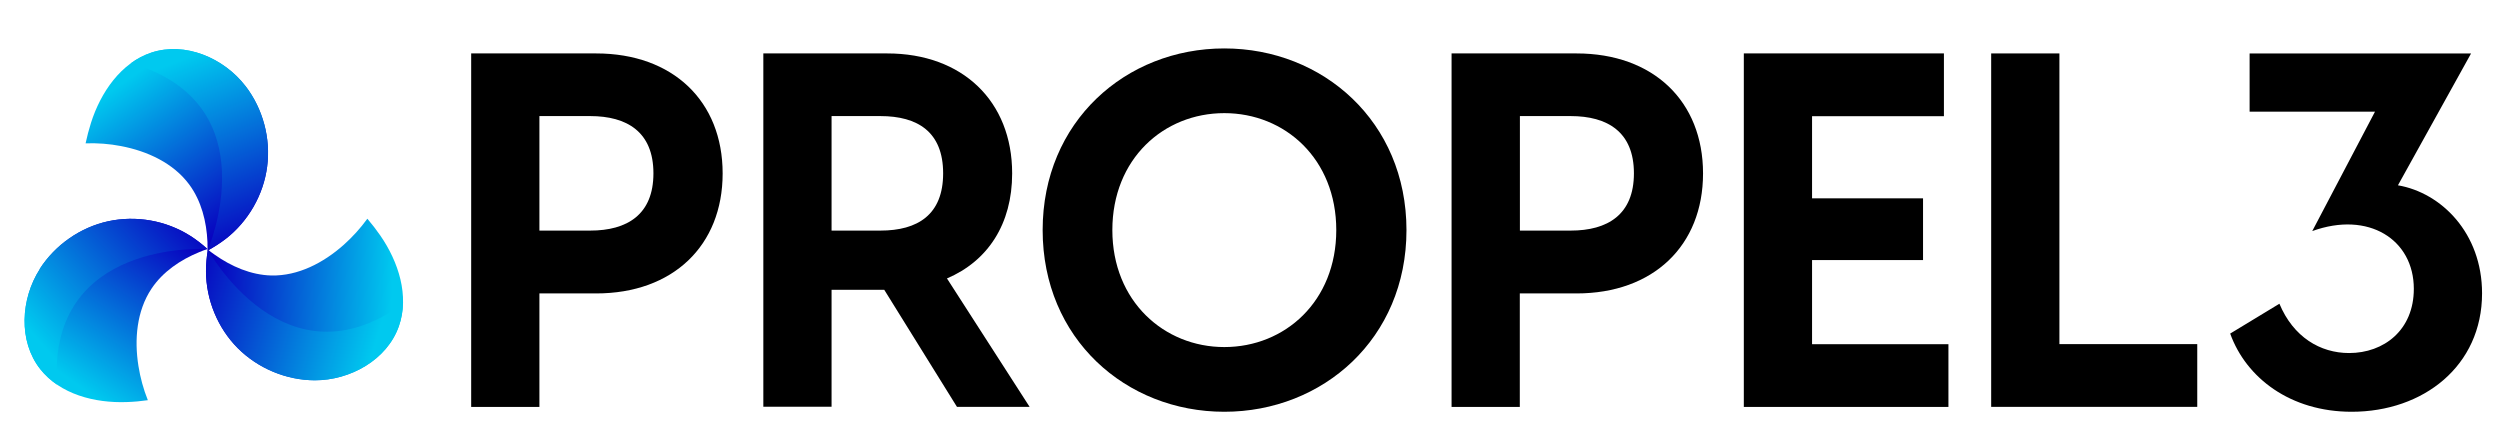 <?xml version="1.0" encoding="UTF-8"?><svg id="Layer_1" xmlns="http://www.w3.org/2000/svg" xmlns:xlink="http://www.w3.org/1999/xlink" viewBox="0 0 255 44"><defs><style>.cls-1{fill:url(#linear-gradient-2);}.cls-2{fill:url(#linear-gradient-4);}.cls-3{fill:url(#linear-gradient-3);}.cls-4{fill:url(#linear-gradient-5);}.cls-5{fill:url(#linear-gradient-6);}.cls-6{fill:url(#linear-gradient);}</style><linearGradient id="linear-gradient" x1="13.91" y1="7.47" x2="24.56" y2="22.57" gradientUnits="userSpaceOnUse"><stop offset="0" stop-color="#00c9ef"/><stop offset="1" stop-color="#0800bf"/></linearGradient><linearGradient id="linear-gradient-2" x1="18.77" y1="5.97" x2="26.25" y2="24.77" xlink:href="#linear-gradient"/><linearGradient id="linear-gradient-3" x1="608.22" y1="304.63" x2="618.87" y2="319.72" gradientTransform="translate(653.03 -263.95) rotate(127.72)" xlink:href="#linear-gradient"/><linearGradient id="linear-gradient-4" x1="613.08" y1="303.12" x2="620.56" y2="321.92" gradientTransform="translate(653.03 -263.95) rotate(127.72)" xlink:href="#linear-gradient"/><linearGradient id="linear-gradient-5" x1="-604.87" y1="-105.07" x2="-594.23" y2="-89.98" gradientTransform="translate(-99.48 -566.38) rotate(-109.8)" xlink:href="#linear-gradient"/><linearGradient id="linear-gradient-6" x1="-600.01" y1="-106.57" x2="-592.53" y2="-87.77" gradientTransform="translate(-99.48 -566.38) rotate(-109.8)" xlink:href="#linear-gradient"/></defs><g id="_Logo_"><path class="cls-6" d="M25.05,8.79c1.77,2.31,2.58,5.32,2.2,8.2-.37,2.88-1.93,5.59-4.22,7.37-.59.45-1.21.85-1.86,1.2,0-.29,0-.58-.01-.87-.09-2.08-.62-4.19-1.86-5.87-1.62-2.19-4.28-3.41-6.96-3.92-1.18-.23-2.4-.32-3.61-.28.15-.7.33-1.4.55-2.09.99-3.11,3.05-6.13,6.15-7.16,3.45-1.15,7.41.54,9.62,3.42Z"/><path class="cls-1" d="M25.05,8.79c1.77,2.31,2.58,5.32,2.2,8.2-.37,2.88-1.93,5.59-4.22,7.37-.59.45-1.21.85-1.86,1.2.05-.12,6.47-14.97-7.81-19.12.63-.46,1.32-.82,2.06-1.07,3.45-1.15,7.41.54,9.62,3.42Z"/><path class="cls-3" d="M32.1,38.79c-2.91-.01-5.79-1.22-7.84-3.27s-3.24-4.94-3.25-7.85c0-.74.07-1.48.19-2.21.23.18.46.36.7.52,1.7,1.2,3.7,2.07,5.78,2.12,2.73.06,5.32-1.3,7.36-3.11.9-.8,1.72-1.7,2.43-2.68.47.55.91,1.12,1.32,1.71,1.86,2.69,2.98,6.16,1.9,9.25-1.2,3.43-4.96,5.53-8.59,5.52Z"/><path class="cls-2" d="M32.1,38.79c-2.91-.01-5.79-1.22-7.84-3.27s-3.24-4.94-3.25-7.85c0-.74.07-1.48.19-2.21.06.11,7.88,14.28,19.9,5.52-.02.77-.15,1.54-.42,2.29-1.2,3.43-4.96,5.53-8.59,5.52Z"/><path class="cls-4" d="M4.06,27.42c1.57-2.44,4.13-4.23,6.97-4.85s5.91-.08,8.37,1.48c.63.4,1.21.85,1.76,1.35-.28.09-.55.2-.82.31-1.93.79-3.73,2-4.89,3.74-1.51,2.27-1.76,5.18-1.33,7.88.19,1.19.51,2.37.96,3.49-.71.1-1.43.17-2.15.19-3.27.12-6.8-.79-8.82-3.36-2.25-2.85-2-7.16-.04-10.21Z"/><path class="cls-5" d="M4.06,27.42c1.57-2.44,4.13-4.23,6.97-4.85s5.91-.08,8.37,1.48c.63.4,1.21.85,1.76,1.35-.13,0-16.27-1.02-15.35,13.83-.64-.44-1.22-.96-1.71-1.58-2.25-2.85-2-7.16-.04-10.21Z"/></g><path d="M48.07,5.45h12.74c7.82,0,12.9,4.87,12.9,12.24s-5.08,12.24-12.9,12.24h-5.79v11.58h-6.96V5.45ZM60.2,23.52c3.76,0,6.45-1.62,6.45-5.84s-2.69-5.84-6.45-5.84h-5.18v11.68h5.18Z"/><path d="M90.2,29.56h-5.38v11.93h-6.96V5.45h12.64c7.67,0,12.74,4.87,12.74,12.24,0,5.18-2.49,8.94-6.65,10.71l8.43,13.1h-7.41l-7.41-11.93ZM89.8,23.52c3.81,0,6.4-1.62,6.4-5.84s-2.59-5.84-6.4-5.84h-4.98v11.68h4.98Z"/><path d="M106.35,23.47c0-11.07,8.48-18.53,18.53-18.53s18.58,7.46,18.58,18.53-8.53,18.53-18.58,18.53-18.53-7.46-18.53-18.53ZM124.88,35.4c6.19,0,11.42-4.67,11.42-11.93s-5.23-11.93-11.42-11.93-11.42,4.67-11.42,11.93,5.28,11.93,11.42,11.93Z"/><path d="M148.07,5.45h12.74c7.82,0,12.9,4.87,12.9,12.24s-5.08,12.24-12.9,12.24h-5.79v11.58h-6.96V5.45ZM160.21,23.52c3.76,0,6.45-1.62,6.45-5.84s-2.69-5.84-6.45-5.84h-5.18v11.68h5.18Z"/><path d="M177.87,5.45h20.41v6.4h-13.45v8.38h11.32v6.3h-11.32v8.58h13.91v6.4h-20.87V5.45Z"/><path d="M203.1,5.45h6.96v29.65h14.06v6.4h-21.02V5.45Z"/><path d="M227.47,34.03l5.03-3.05c1.42,3.4,4.16,5.03,7.11,5.03,3.55,0,6.6-2.34,6.6-6.55,0-5.03-4.62-7.97-10.36-5.89l6.4-12.18h-12.79v-5.94h22.59l-7.46,13.45c4.42.76,8.58,4.87,8.58,11.02,0,7.41-5.99,12.08-13.3,12.08-6.25,0-10.76-3.45-12.39-7.97Z"/></svg>
